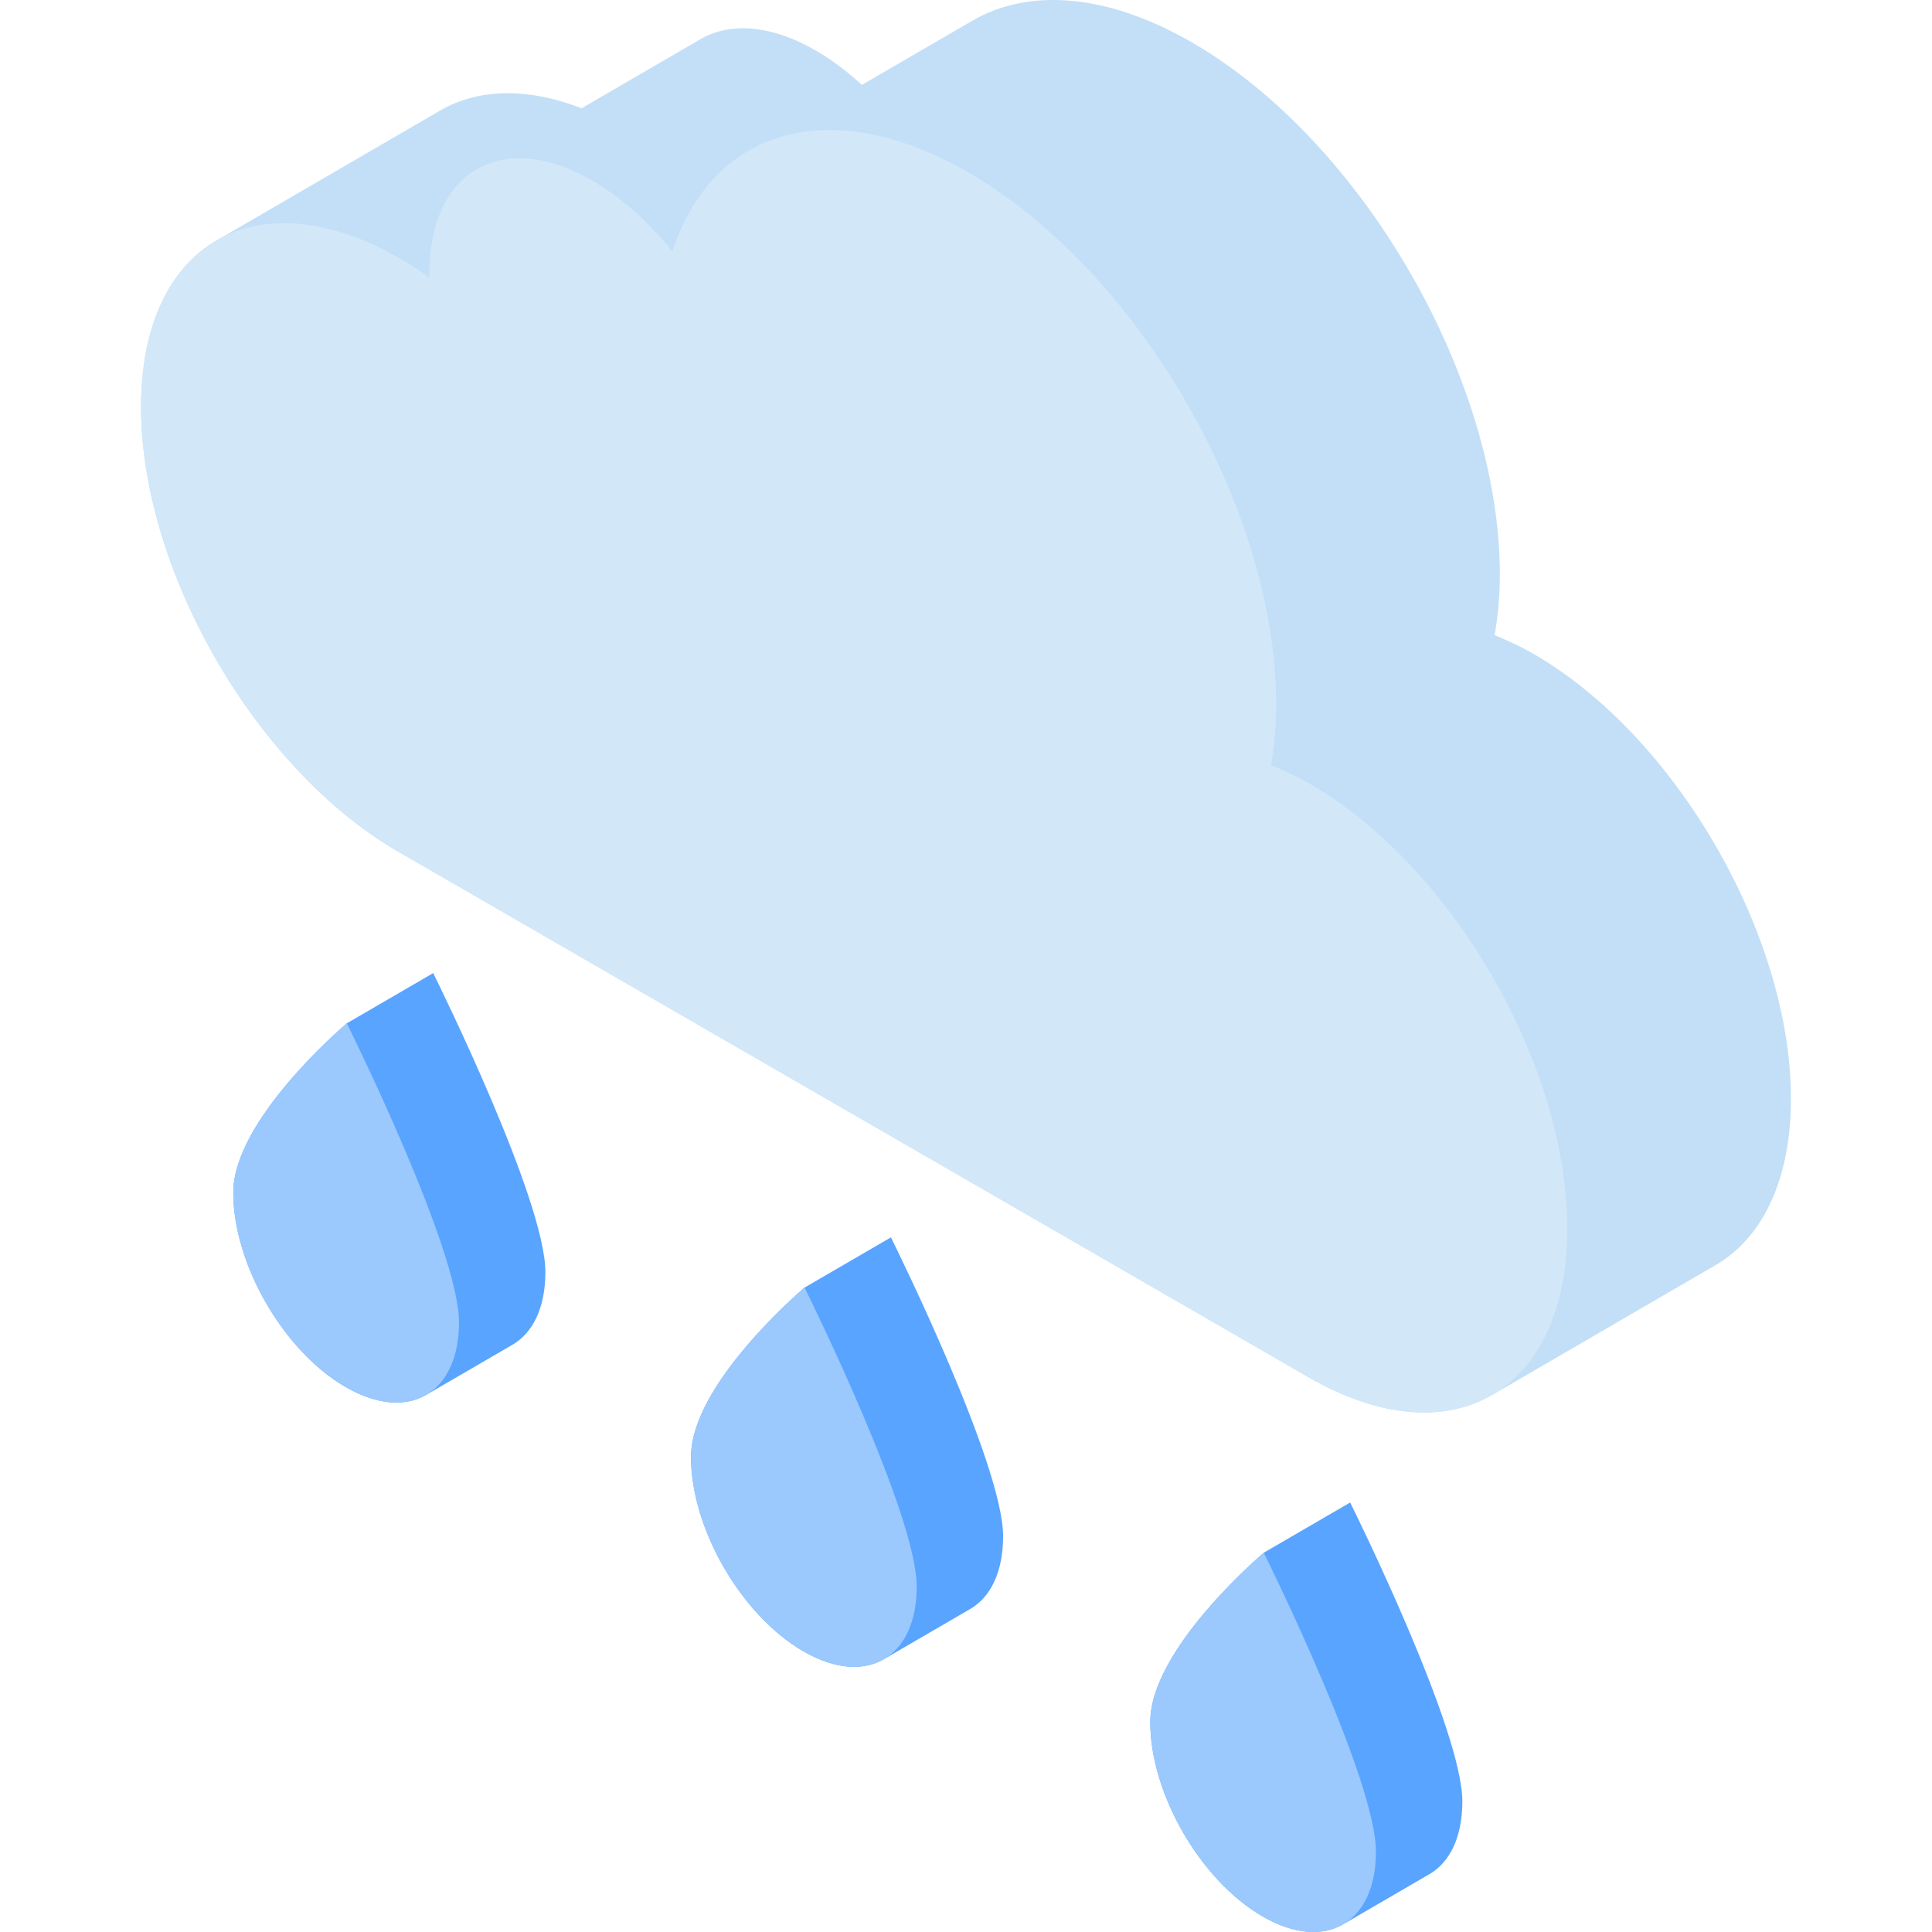 <?xml version="1.0" encoding="iso-8859-1"?>
<!-- Uploaded to: SVG Repo, www.svgrepo.com, Generator: SVG Repo Mixer Tools -->
<svg height="800px" width="800px" version="1.1" id="Layer_1" xmlns="http://www.w3.org/2000/svg" xmlns:xlink="http://www.w3.org/1999/xlink" 
	 viewBox="0 0 511.999 511.999" xml:space="preserve">
<g>
	<path style="fill:#59A4FF;" d="M357.81,398.177l-22.901,13.309c-1.501,1.29-30.02,25.799-30.074,44.784
		c-0.054,18.975,13.288,42.093,29.801,51.627c8.552,4.937,16.27,5.256,21.738,1.792c-0.154,0.097-0.302,0.202-0.459,0.292
		l22.901-13.309c5.369-3.12,8.697-9.755,8.724-19.183C387.595,458.506,359.3,401.194,357.81,398.177z"/>
	<path style="fill:#59A4FF;" d="M213.209,341.223c-1.502,1.29-30.028,25.794-30.083,44.779
		c-0.053,18.975,13.288,42.093,29.809,51.631c8.549,4.935,16.267,5.254,21.736,1.789c-0.152,0.097-0.302,0.201-0.459,0.292
		l22.901-13.309c5.369-3.12,8.698-9.753,8.725-19.181c0.054-18.984-28.241-76.296-29.731-79.313L213.209,341.223z"/>
	<path style="fill:#59A4FF;" d="M91.907,271.188c-1.502,1.29-30.028,25.794-30.083,44.779
		c-0.053,18.975,13.288,42.093,29.809,51.631c8.549,4.936,16.268,5.254,21.737,1.789c-0.154,0.097-0.302,0.202-0.46,0.292
		l22.901-13.309c5.369-3.12,8.698-9.753,8.725-19.18c0.054-18.984-28.241-76.296-29.731-79.313L91.907,271.188z"/>
</g>
<g>
	<path style="fill:#9BC9FD;" d="M334.911,411.486c1.489,3.016,29.784,60.327,29.731,79.313
		c-0.054,18.975-13.482,26.637-30.004,17.098c-16.513-9.534-29.854-32.652-29.801-51.627
		C304.891,437.285,333.41,412.776,334.911,411.486z"/>
	<path style="fill:#9BC9FD;" d="M183.127,386.001c0.054-18.984,28.581-43.489,30.083-44.779
		c1.489,3.016,29.784,60.327,29.731,79.313c-0.053,18.975-13.49,26.633-30.003,17.099
		C196.414,428.094,183.073,404.977,183.127,386.001z"/>
	<path style="fill:#9BC9FD;" d="M61.825,315.967c0.054-18.984,28.581-43.489,30.083-44.779c1.489,3.016,29.784,60.327,29.731,79.313
		c-0.054,18.975-13.49,26.633-30.004,17.098C75.112,358.06,61.771,334.942,61.825,315.967z"/>
</g>
<path style="fill:#C3DFF7;" d="M406.43,173.306c-3.522-2.034-6.938-3.586-10.334-4.978c0.852-4.872,1.362-10.091,1.379-15.718
	c0.147-51.978-36.376-115.263-81.61-141.379c-22.758-13.139-43.37-14.356-58.258-5.705l-29.212,16.976
	c-3.862-3.558-7.943-6.656-12.189-9.108c-11.954-6.902-22.782-7.544-30.6-3.001l-31.485,18.298
	c-14.54-5.651-27.56-5.164-37.512,0.62L57.333,63.758c0.04-0.023,0.083-0.042,0.122-0.065
	c-12.348,7.105-20.014,22.298-20.075,43.923c-0.123,43.413,30.405,96.291,68.165,118.091L346.71,364.943
	c19.104,11.03,36.396,11.99,48.849,4.647c-0.06,0.036-0.112,0.085-0.171,0.119l59.275-34.447
	c12.28-7.137,19.895-22.311,19.956-43.878C474.74,247.997,444.212,195.119,406.43,173.306z"/>
<path style="fill:#D2E7F8;" d="M256.589,45.679c45.234,26.116,81.758,89.401,81.61,141.379c-0.016,5.628-0.525,10.846-1.379,15.718
	c3.396,1.391,6.812,2.943,10.334,4.978c37.781,21.813,68.31,74.691,68.187,118.08c-0.123,43.413-30.851,60.925-68.633,39.112
	L105.547,225.708c-37.76-21.8-68.289-74.678-68.166-118.091c0.123-43.388,30.851-60.9,68.611-39.1
	c2.663,1.537,5.262,3.261,7.838,5.094c0.001-0.395-0.041-0.79-0.04-1.184c0.077-27.297,19.385-38.299,43.141-24.585
	c7.754,4.477,14.985,11.049,21.267,18.805C188.681,34.332,219.84,24.46,256.589,45.679z"/>
</svg>